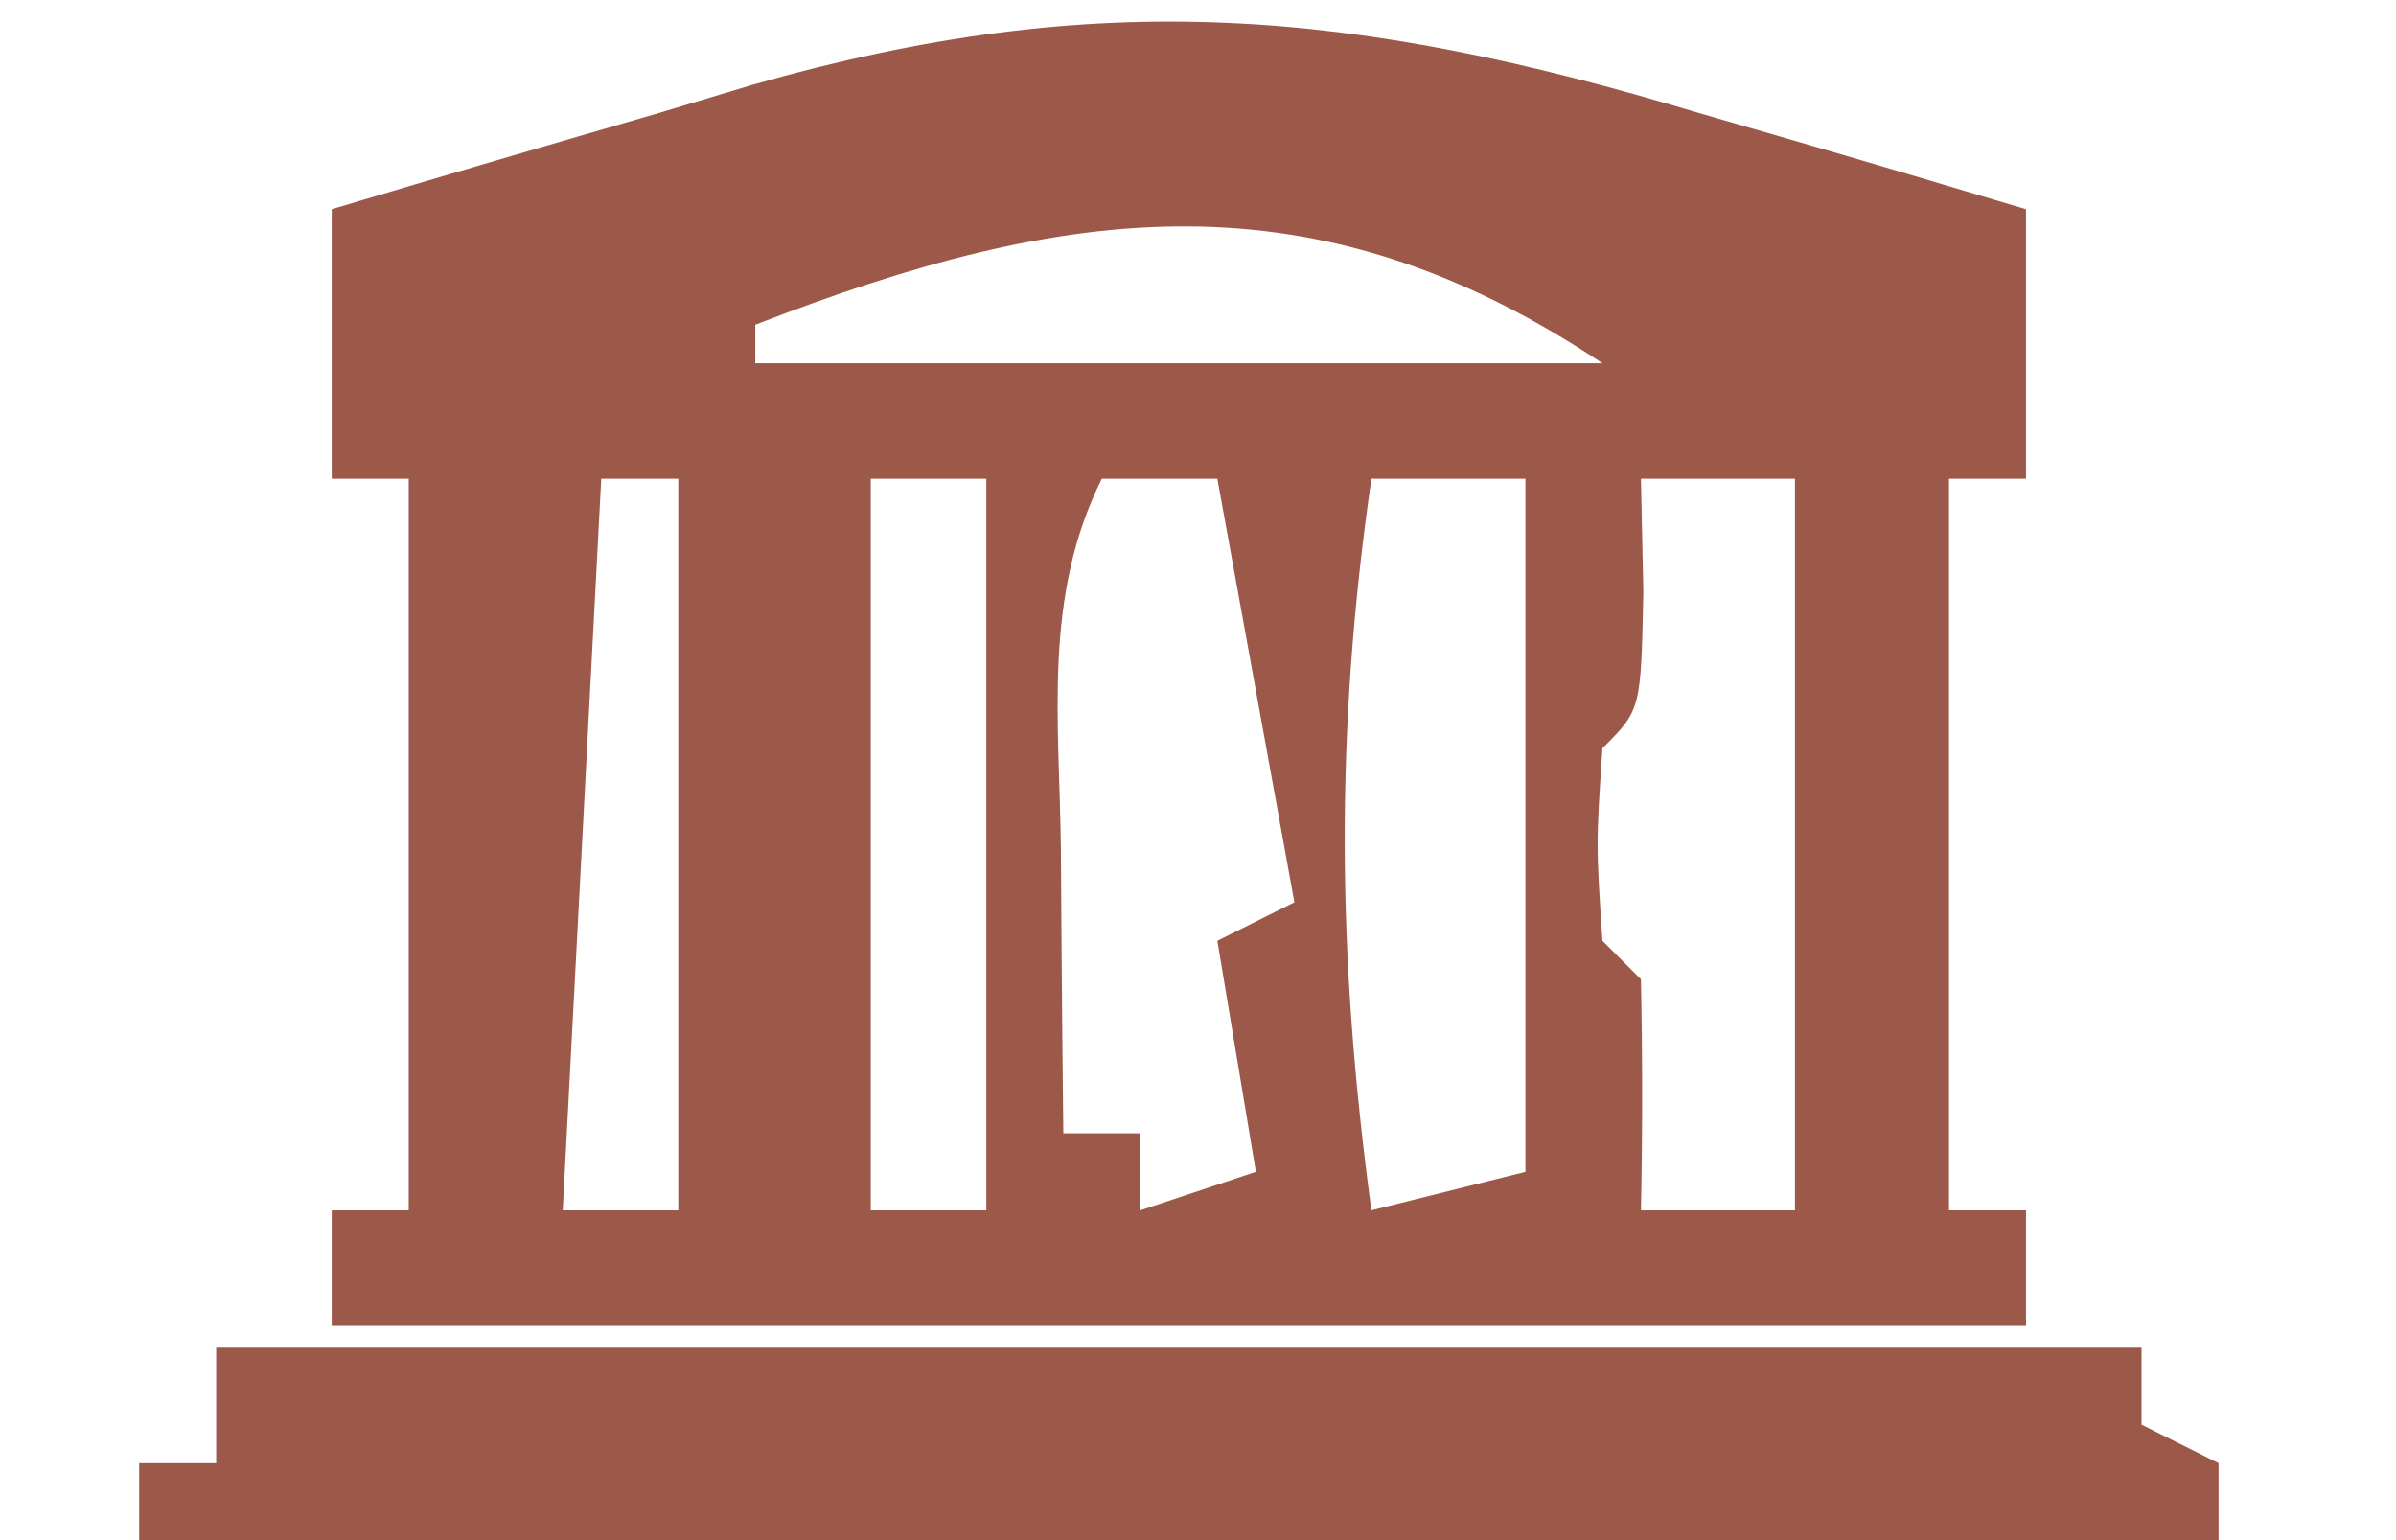 <svg width="84" height="54" viewBox="0 0 84 54" fill="none" xmlns="http://www.w3.org/2000/svg">
<path d="M59.554 3.961C60.664 4.283 61.774 4.605 62.918 4.936C65.626 5.723 68.328 6.528 71.029 7.336C71.029 10.454 71.029 13.573 71.029 16.786C70.138 16.786 69.247 16.786 68.329 16.786C68.329 25.25 68.329 33.715 68.329 42.436C69.22 42.436 70.111 42.436 71.029 42.436C71.029 43.772 71.029 45.109 71.029 46.486C51.427 46.486 31.825 46.486 11.629 46.486C11.629 45.149 11.629 43.813 11.629 42.436C12.52 42.436 13.411 42.436 14.329 42.436C14.329 33.971 14.329 25.507 14.329 16.786C13.438 16.786 12.547 16.786 11.629 16.786C11.629 13.667 11.629 10.549 11.629 7.336C15.449 6.193 19.274 5.071 23.104 3.961C24.707 3.478 24.707 3.478 26.342 2.985C38.516 -0.508 47.506 0.331 59.554 3.961ZM26.479 11.386C26.479 11.831 26.479 12.277 26.479 12.736C36.28 12.736 46.081 12.736 56.179 12.736C46.068 5.995 37.43 7.133 26.479 11.386ZM21.079 16.786C20.633 25.25 20.188 33.715 19.729 42.436C21.065 42.436 22.402 42.436 23.779 42.436C23.779 33.971 23.779 25.507 23.779 16.786C22.888 16.786 21.997 16.786 21.079 16.786ZM30.529 16.786C30.529 25.25 30.529 33.715 30.529 42.436C31.865 42.436 33.202 42.436 34.579 42.436C34.579 33.971 34.579 25.507 34.579 16.786C33.242 16.786 31.906 16.786 30.529 16.786ZM38.629 16.786C36.56 20.924 37.14 25.247 37.194 29.779C37.201 30.733 37.207 31.687 37.213 32.669C37.229 35.025 37.253 37.38 37.279 39.736C38.17 39.736 39.061 39.736 39.979 39.736C39.979 40.627 39.979 41.518 39.979 42.436C41.315 41.99 42.652 41.545 44.029 41.086C43.583 38.413 43.138 35.74 42.679 32.986C43.57 32.54 44.461 32.095 45.379 31.636C44.488 26.735 43.597 21.835 42.679 16.786C41.342 16.786 40.006 16.786 38.629 16.786ZM48.079 16.786C46.79 25.667 46.873 33.55 48.079 42.436C49.861 41.99 51.643 41.545 53.479 41.086C53.479 33.067 53.479 25.048 53.479 16.786C51.697 16.786 49.915 16.786 48.079 16.786ZM57.529 16.786C57.557 18.094 57.585 19.403 57.613 20.751C57.529 24.886 57.529 24.886 56.179 26.236C55.954 29.611 55.954 29.611 56.179 32.986C56.624 33.431 57.07 33.877 57.529 34.336C57.584 37.035 57.586 39.736 57.529 42.436C59.311 42.436 61.093 42.436 62.929 42.436C62.929 33.971 62.929 25.507 62.929 16.786C61.147 16.786 59.365 16.786 57.529 16.786Z" fill="#9C5849"/>
<path d="M7.579 47.25C29.854 47.25 52.129 47.25 75.079 47.25C75.079 48.141 75.079 49.032 75.079 49.95C75.97 50.395 76.861 50.841 77.779 51.3C77.779 52.191 77.779 53.082 77.779 54C53.722 54 29.665 54 4.879 54C4.879 53.109 4.879 52.218 4.879 51.3C5.77 51.3 6.661 51.3 7.579 51.3C7.579 49.964 7.579 48.627 7.579 47.25Z" fill="#9C5849"/>
</svg>
